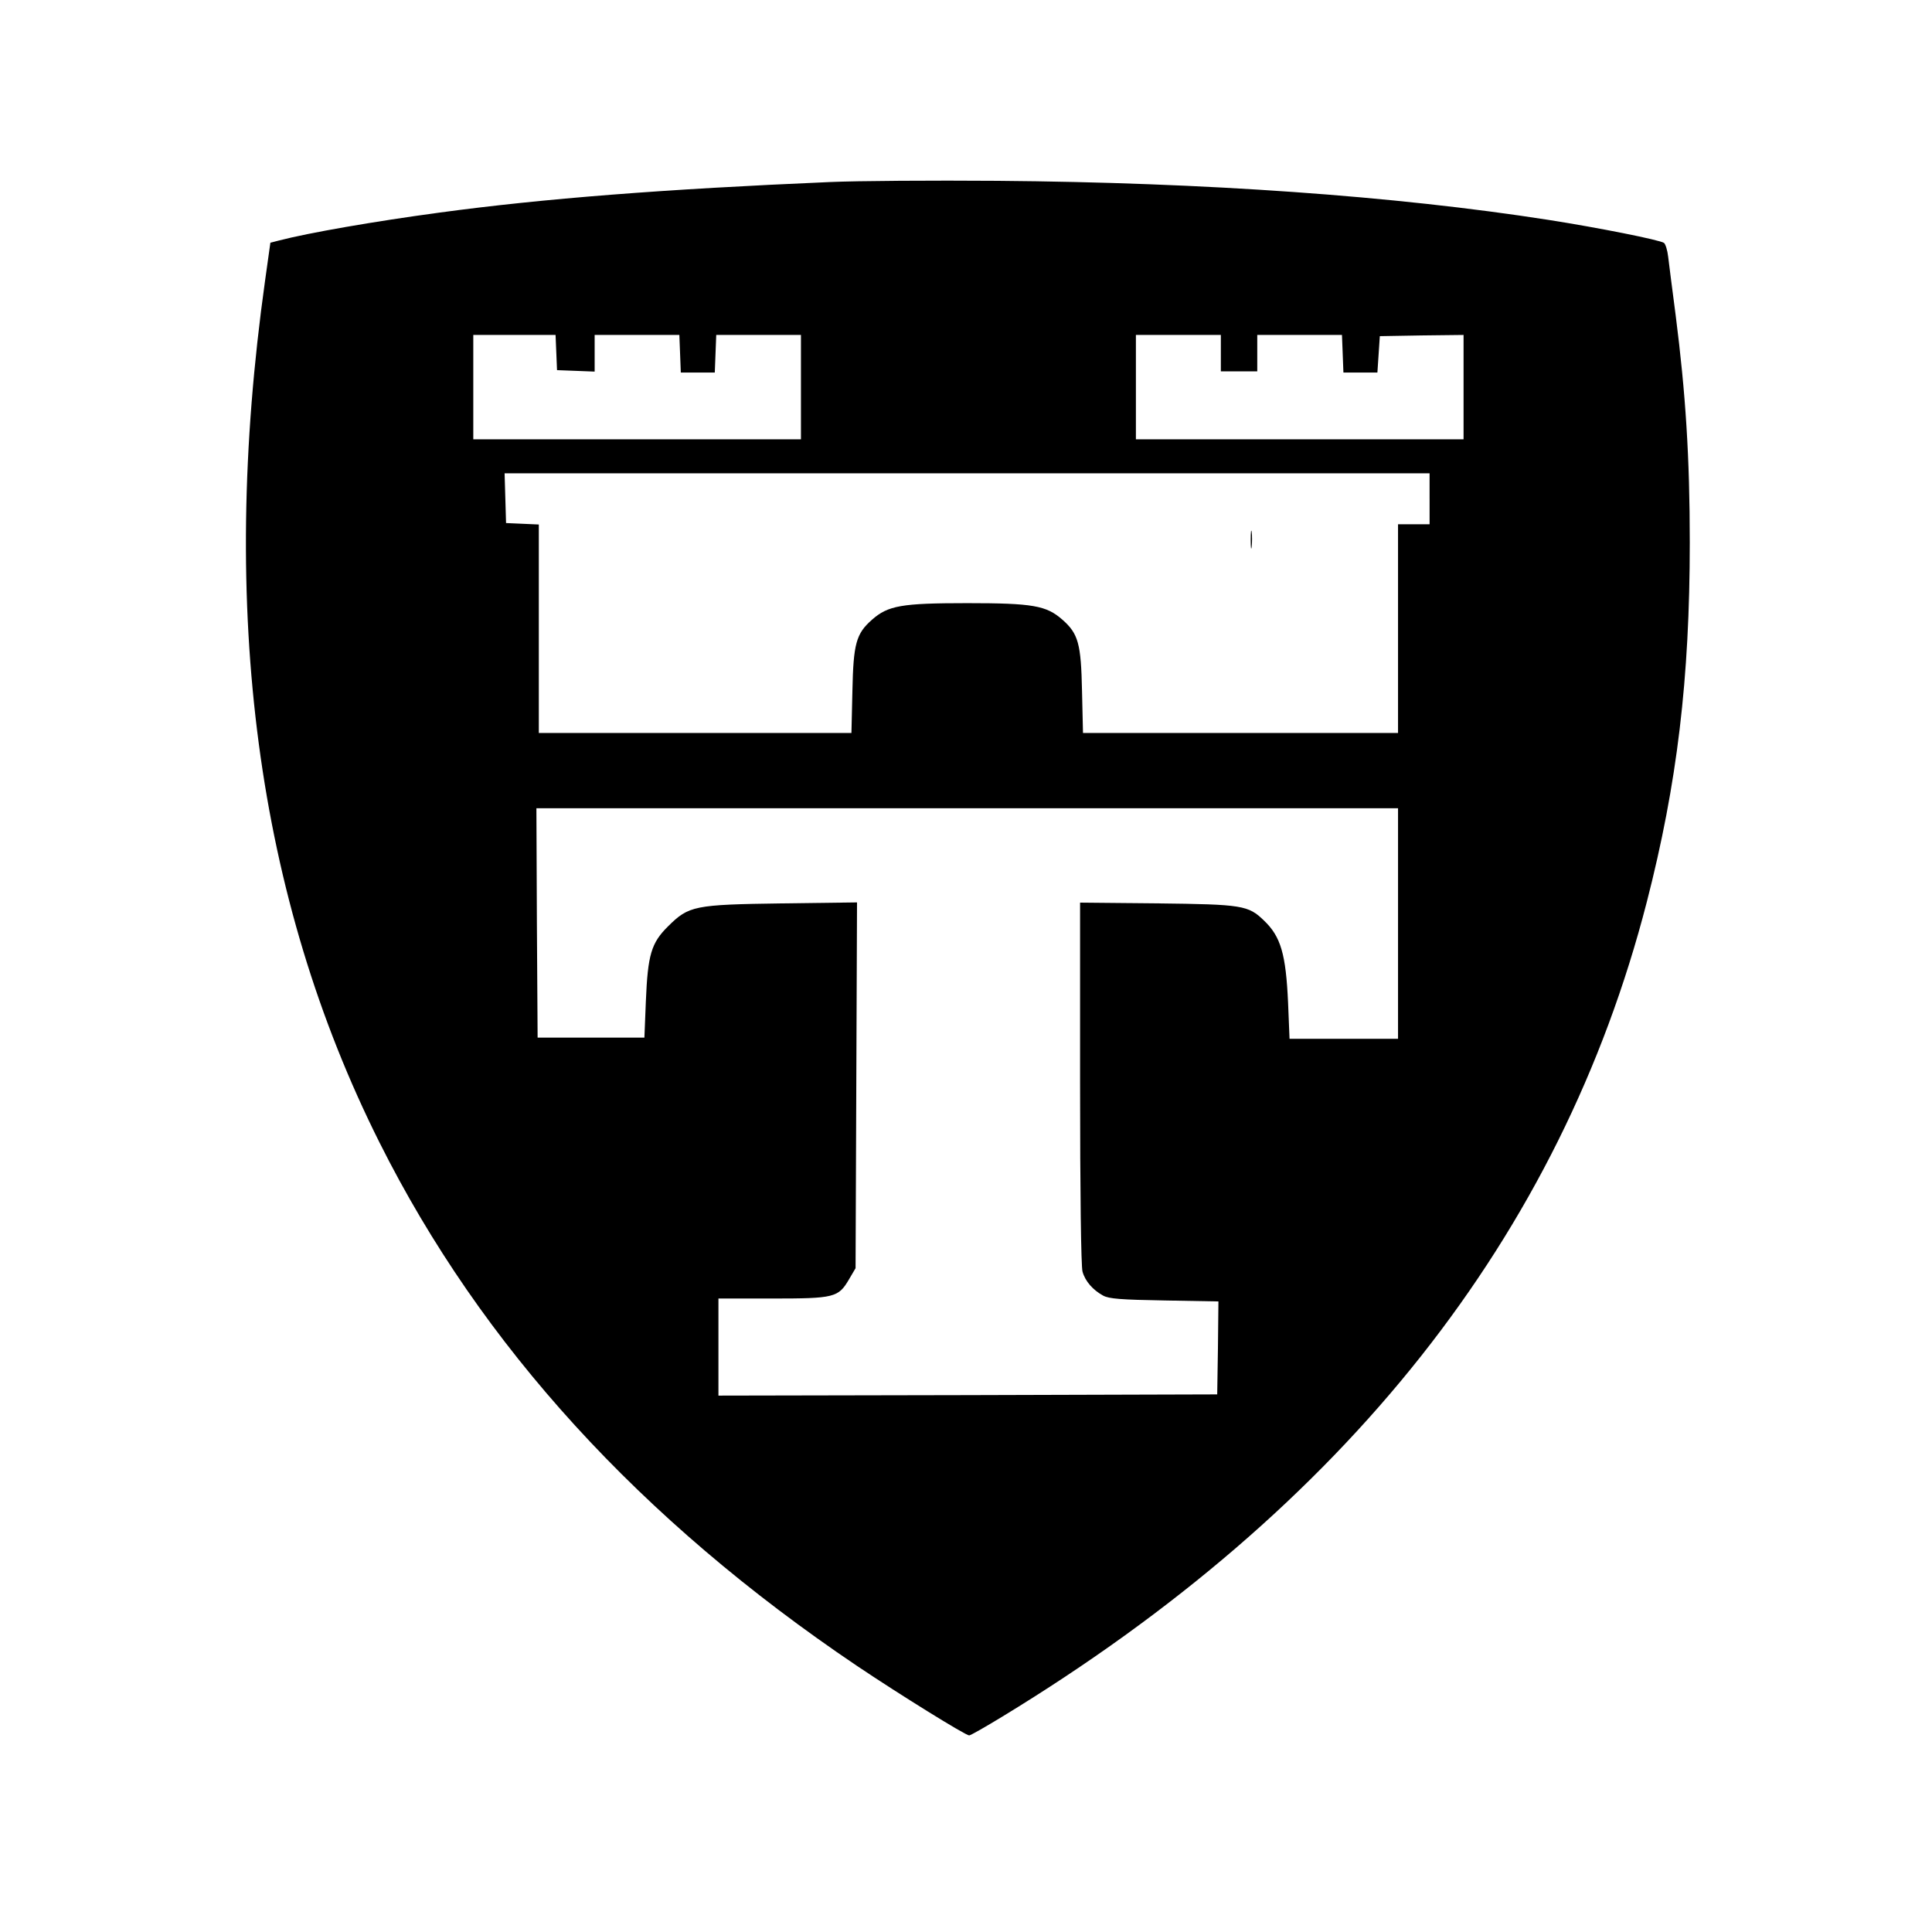 <?xml version="1.0" standalone="no"?>
<!DOCTYPE svg PUBLIC "-//W3C//DTD SVG 20010904//EN"
 "http://www.w3.org/TR/2001/REC-SVG-20010904/DTD/svg10.dtd">
<svg version="1.0" xmlns="http://www.w3.org/2000/svg"
 width="796pt" height="796pt" viewBox="0 0 796 796"
 preserveAspectRatio="xMidYMid meet">
<g transform="translate(0,796) scale(0.1,-0.1)"
fill="#000000" stroke="none">
<path d="M3420 7210 c-682 -29 -1182 -68 -1610 -126 -267 -36 -538 -83 -661
-115 l-35 -9 -22 -157 c-191 -1362 -35 -2540 472 -3551 419 -836 1073 -1553
1966 -2155 177 -119 448 -287 463 -287 6 0 67 35 136 77 1415 861 2302 1982
2656 3357 125 486 177 920 177 1481 0 350 -17 614 -58 935 -14 107 -28 216
-31 242 -3 27 -11 52 -17 57 -15 12 -271 63 -476 95 -634 99 -1414 154 -2270
161 -267 2 -577 0 -690 -5z m-1128 -702 l3 -73 78 -3 77 -3 0 76 0 75 175 0
174 0 3 -77 3 -78 70 0 70 0 3 78 3 77 174 0 175 0 0 -215 0 -215 -675 0 -675
0 0 215 0 215 170 0 169 0 3 -72z m2738 -3 l0 -75 75 0 75 0 0 75 0 75 175 0
174 0 3 -77 3 -78 70 0 70 0 5 75 5 75 173 3 172 2 0 -215 0 -215 -675 0 -675
0 0 215 0 215 175 0 175 0 0 -75z m860 -600 l0 -105 -65 0 -65 0 0 -430 0
-430 -649 0 -649 0 -4 173 c-4 195 -15 236 -81 294 -66 58 -121 68 -392 68
-271 0 -326 -10 -392 -68 -66 -58 -77 -99 -81 -294 l-4 -173 -644 0 -644 0 0
430 0 429 -67 3 -68 3 -3 103 -3 102 1906 0 1905 0 0 -105z m-130 -1750 l0
-475 -223 0 -224 0 -6 148 c-9 201 -30 273 -99 339 -65 63 -88 67 -440 71
l-318 3 0 -743 c0 -453 4 -756 10 -777 11 -40 43 -76 85 -99 24 -13 72 -17
253 -20 l222 -4 -2 -192 -3 -191 -1027 -3 -1028 -2 0 200 0 200 221 0 c257 0
273 4 317 79 l27 46 3 753 3 754 -308 -4 c-364 -5 -385 -10 -470 -94 -70 -69
-84 -117 -92 -309 l-6 -150 -220 0 -220 0 -3 473 -2 472 1775 0 1775 0 0 -475z"/>
<path d="M5153 5735 c0 -33 2 -45 4 -27 2 18 2 45 0 60 -2 15 -4 0 -4 -33z"/>
</g>
</svg>
